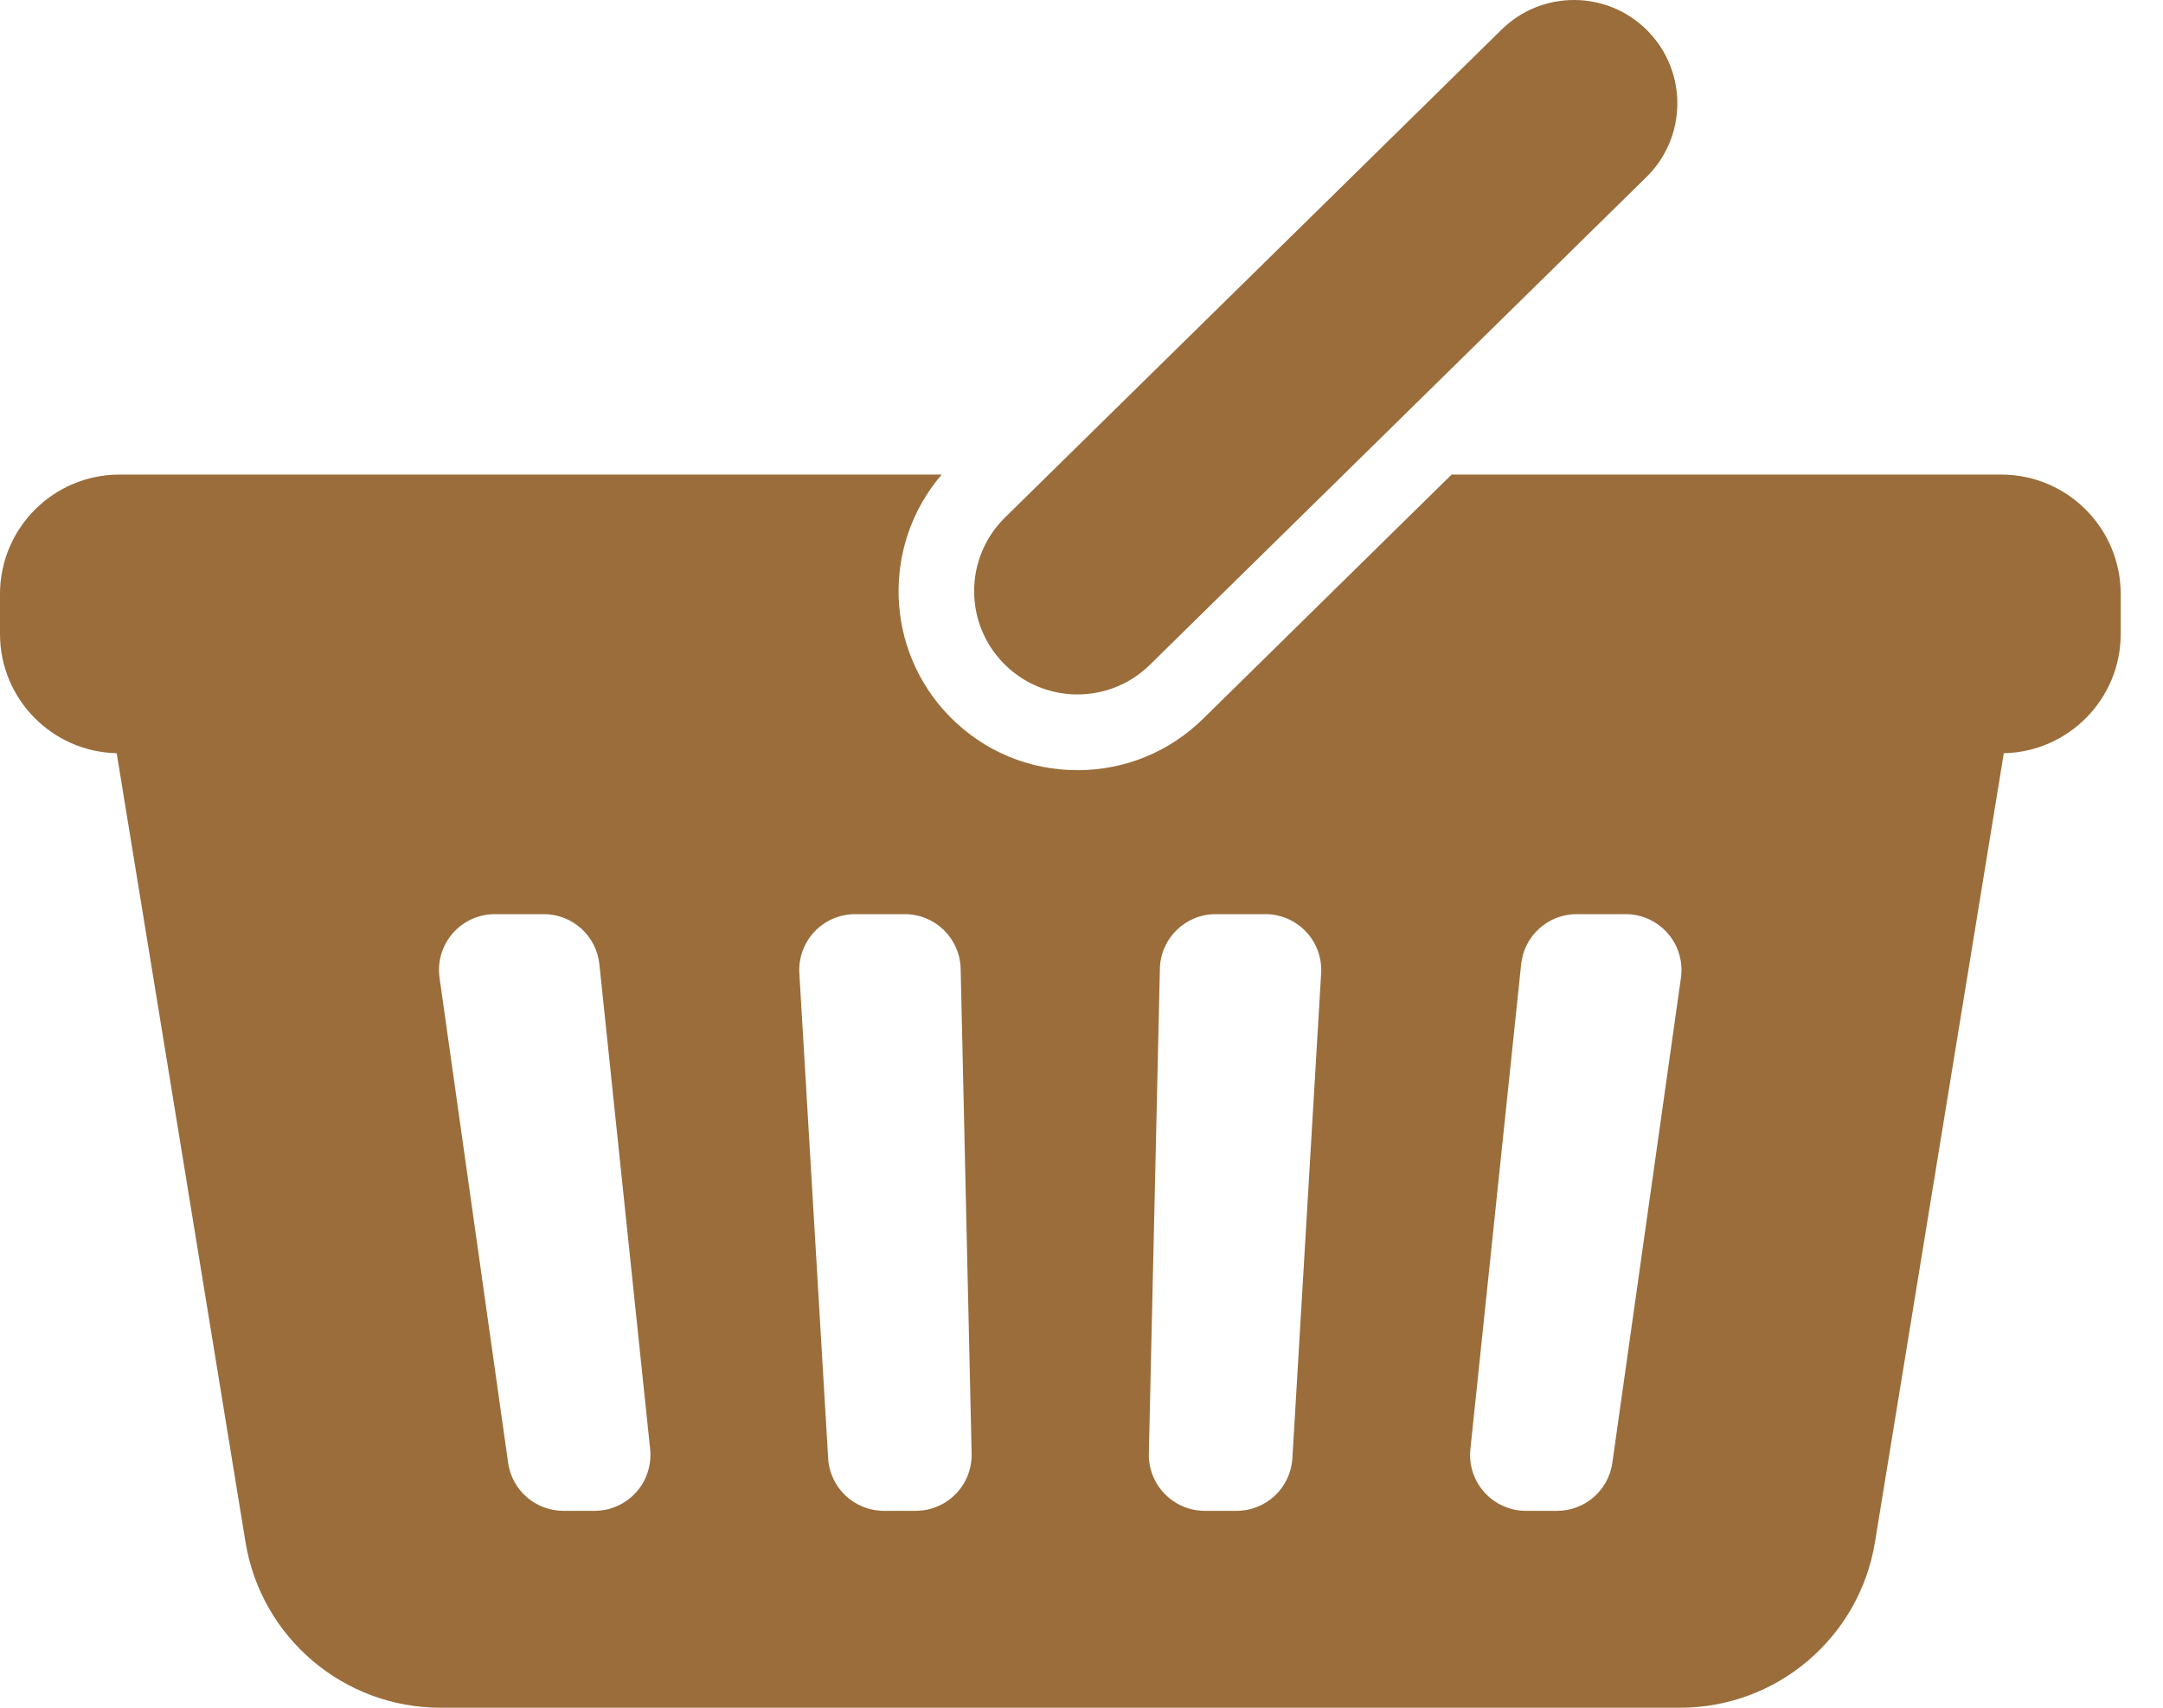 <svg width="38" height="30" viewBox="0 0 38 30" fill="none" xmlns="http://www.w3.org/2000/svg">
<path d="M35.158 8.337H25.502L21.134 12.629C20.542 13.21 19.759 13.53 18.93 13.53C18.079 13.53 17.282 13.196 16.686 12.589C15.533 11.415 15.491 9.562 16.544 8.337H2.099C0.94 8.337 0 9.277 0 10.436V11.136C0 12.278 0.913 13.206 2.05 13.232L4.313 27.09C4.587 28.768 6.037 30 7.738 30H29.515C31.216 30 32.666 28.768 32.94 27.09L35.203 13.232C36.341 13.208 37.257 12.28 37.257 11.136V10.436C37.257 9.277 36.317 8.337 35.158 8.337ZM11.175 26.216C10.989 26.423 10.723 26.541 10.446 26.541H9.898C9.409 26.541 8.995 26.181 8.927 25.698L7.722 17.178C7.682 16.896 7.766 16.611 7.952 16.397C8.138 16.183 8.409 16.059 8.693 16.059H9.554C10.056 16.059 10.477 16.438 10.53 16.938L11.422 25.458C11.45 25.734 11.361 26.01 11.175 26.216ZM16.79 26.245C16.606 26.434 16.353 26.541 16.089 26.541H15.528C15.009 26.541 14.579 26.136 14.549 25.618L14.043 17.098C14.027 16.829 14.123 16.564 14.308 16.368C14.493 16.171 14.751 16.059 15.022 16.059H15.896C16.429 16.059 16.864 16.485 16.877 17.017L17.07 25.538C17.075 25.801 16.975 26.057 16.79 26.245ZM22.705 25.618C22.674 26.136 22.244 26.541 21.726 26.541H21.164C20.9 26.541 20.648 26.434 20.464 26.245C20.278 26.057 20.178 25.801 20.183 25.538L20.377 17.017C20.389 16.485 20.824 16.059 21.358 16.059H22.232C22.501 16.059 22.76 16.171 22.945 16.368C23.13 16.564 23.226 16.829 23.21 17.098L22.705 25.618ZM29.531 17.178L28.326 25.698C28.258 26.181 27.844 26.541 27.355 26.541H26.808C26.53 26.541 26.264 26.423 26.079 26.216C25.892 26.01 25.803 25.734 25.832 25.458L26.724 16.938C26.776 16.438 27.197 16.059 27.699 16.059H28.56C28.844 16.059 29.114 16.183 29.3 16.397C29.487 16.611 29.571 16.896 29.531 17.178Z" fill="#9A6D3B"/>
<path d="M20.201 11.679L28.925 3.11C29.64 2.407 29.65 1.258 28.947 0.543C28.245 -0.172 27.095 -0.182 26.38 0.52L17.657 9.09C16.942 9.792 16.932 10.941 17.634 11.656C18.337 12.371 19.486 12.382 20.201 11.679Z" fill="#9A6D3B"/>
</svg>

